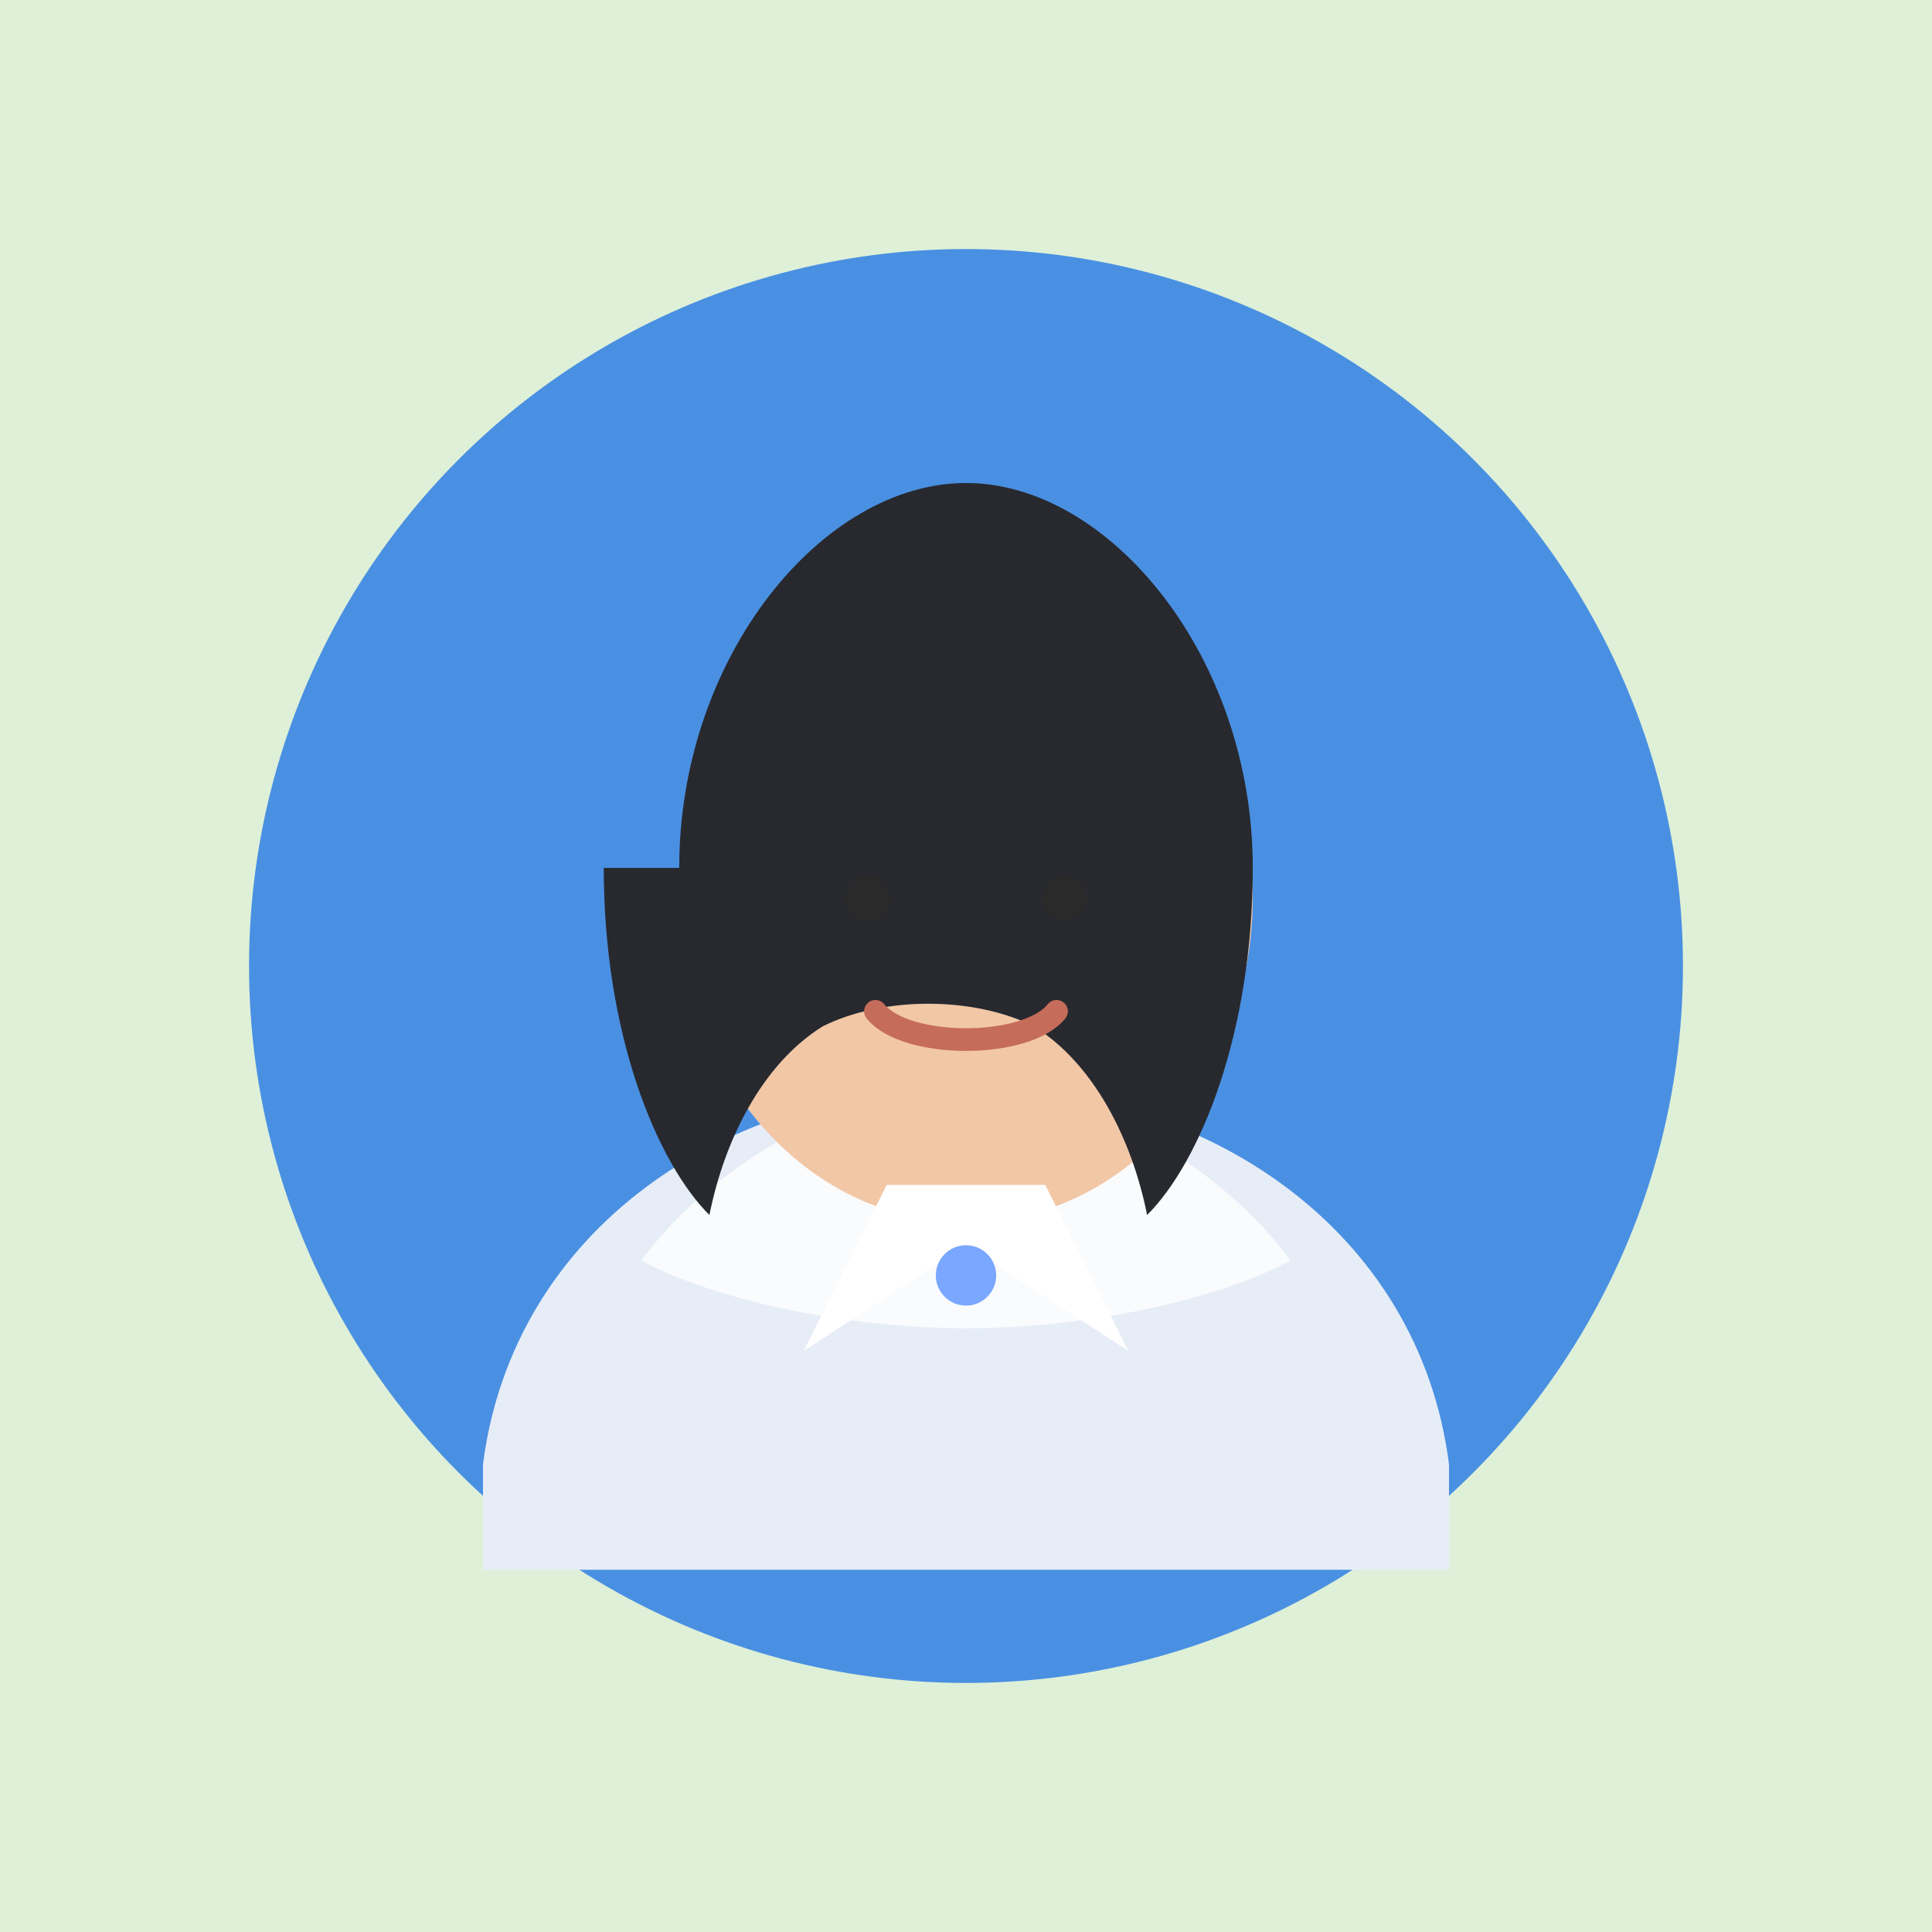 <?xml version="1.0" encoding="UTF-8"?>
<svg width="512" height="512" viewBox="0 0 512 512" xmlns="http://www.w3.org/2000/svg" role="img" aria-label="Woman avatar logo">
  <!-- Outer pale background -->
  <rect width="512" height="512" fill="#def0d8"/>
  <!-- Inner blue circle -->
  <circle cx="256" cy="256" r="190" fill="#4A90E2"/>
  
  <!-- Neck -->
  <rect x="235" y="268" width="42" height="46" rx="20" fill="#f2c7a6"/>
  
  <!-- Shoulders/body -->
  <path d="M128 388c8-62 64-100 128-100s120 38 128 100v28H128v-28z" fill="#e6edf7"/>
  
  <!-- Shirt details -->
  <path d="M256 288c-30 0-66 19-86 46 18 10 53 18 86 18s68-8 86-18c-20-27-56-46-86-46z" fill="#ffffff" opacity="0.8"/>
  
  <!-- Face -->
  <ellipse cx="256" cy="238" rx="76" ry="86" fill="#f2c7a6"/>
  
  <!-- Hair (styled so it doesn’t cover eyes, parted above forehead) -->
  <path d="M180 230c0-56 38-102 76-102s76 46 76 102c0 44-14 78-28 92-4-20-14-40-30-50-8-4-18-6-28-6s-20 2-28 6c-16 10-26 30-30 50-14-14-28-48-28-92z" fill="#27292f"/>
  
  <!-- Eyes -->
  <circle cx="230" cy="238" r="6" fill="#2a2a2a"/>
  <circle cx="282" cy="238" r="6" fill="#2a2a2a"/>
  
  <!-- Smile -->
  <path d="M232 268c8 10 40 10 48 0" fill="none" stroke="#c56c5a" stroke-width="6" stroke-linecap="round"/>
  
  <!-- Simple blouse collar -->
  <path d="M235 314l-22 44 43-28 43 28-22-44z" fill="#ffffff"/>
  <!-- Pendant / tie-like accent -->
  <circle cx="256" cy="338" r="8" fill="#7aa7ff"/>
</svg>

